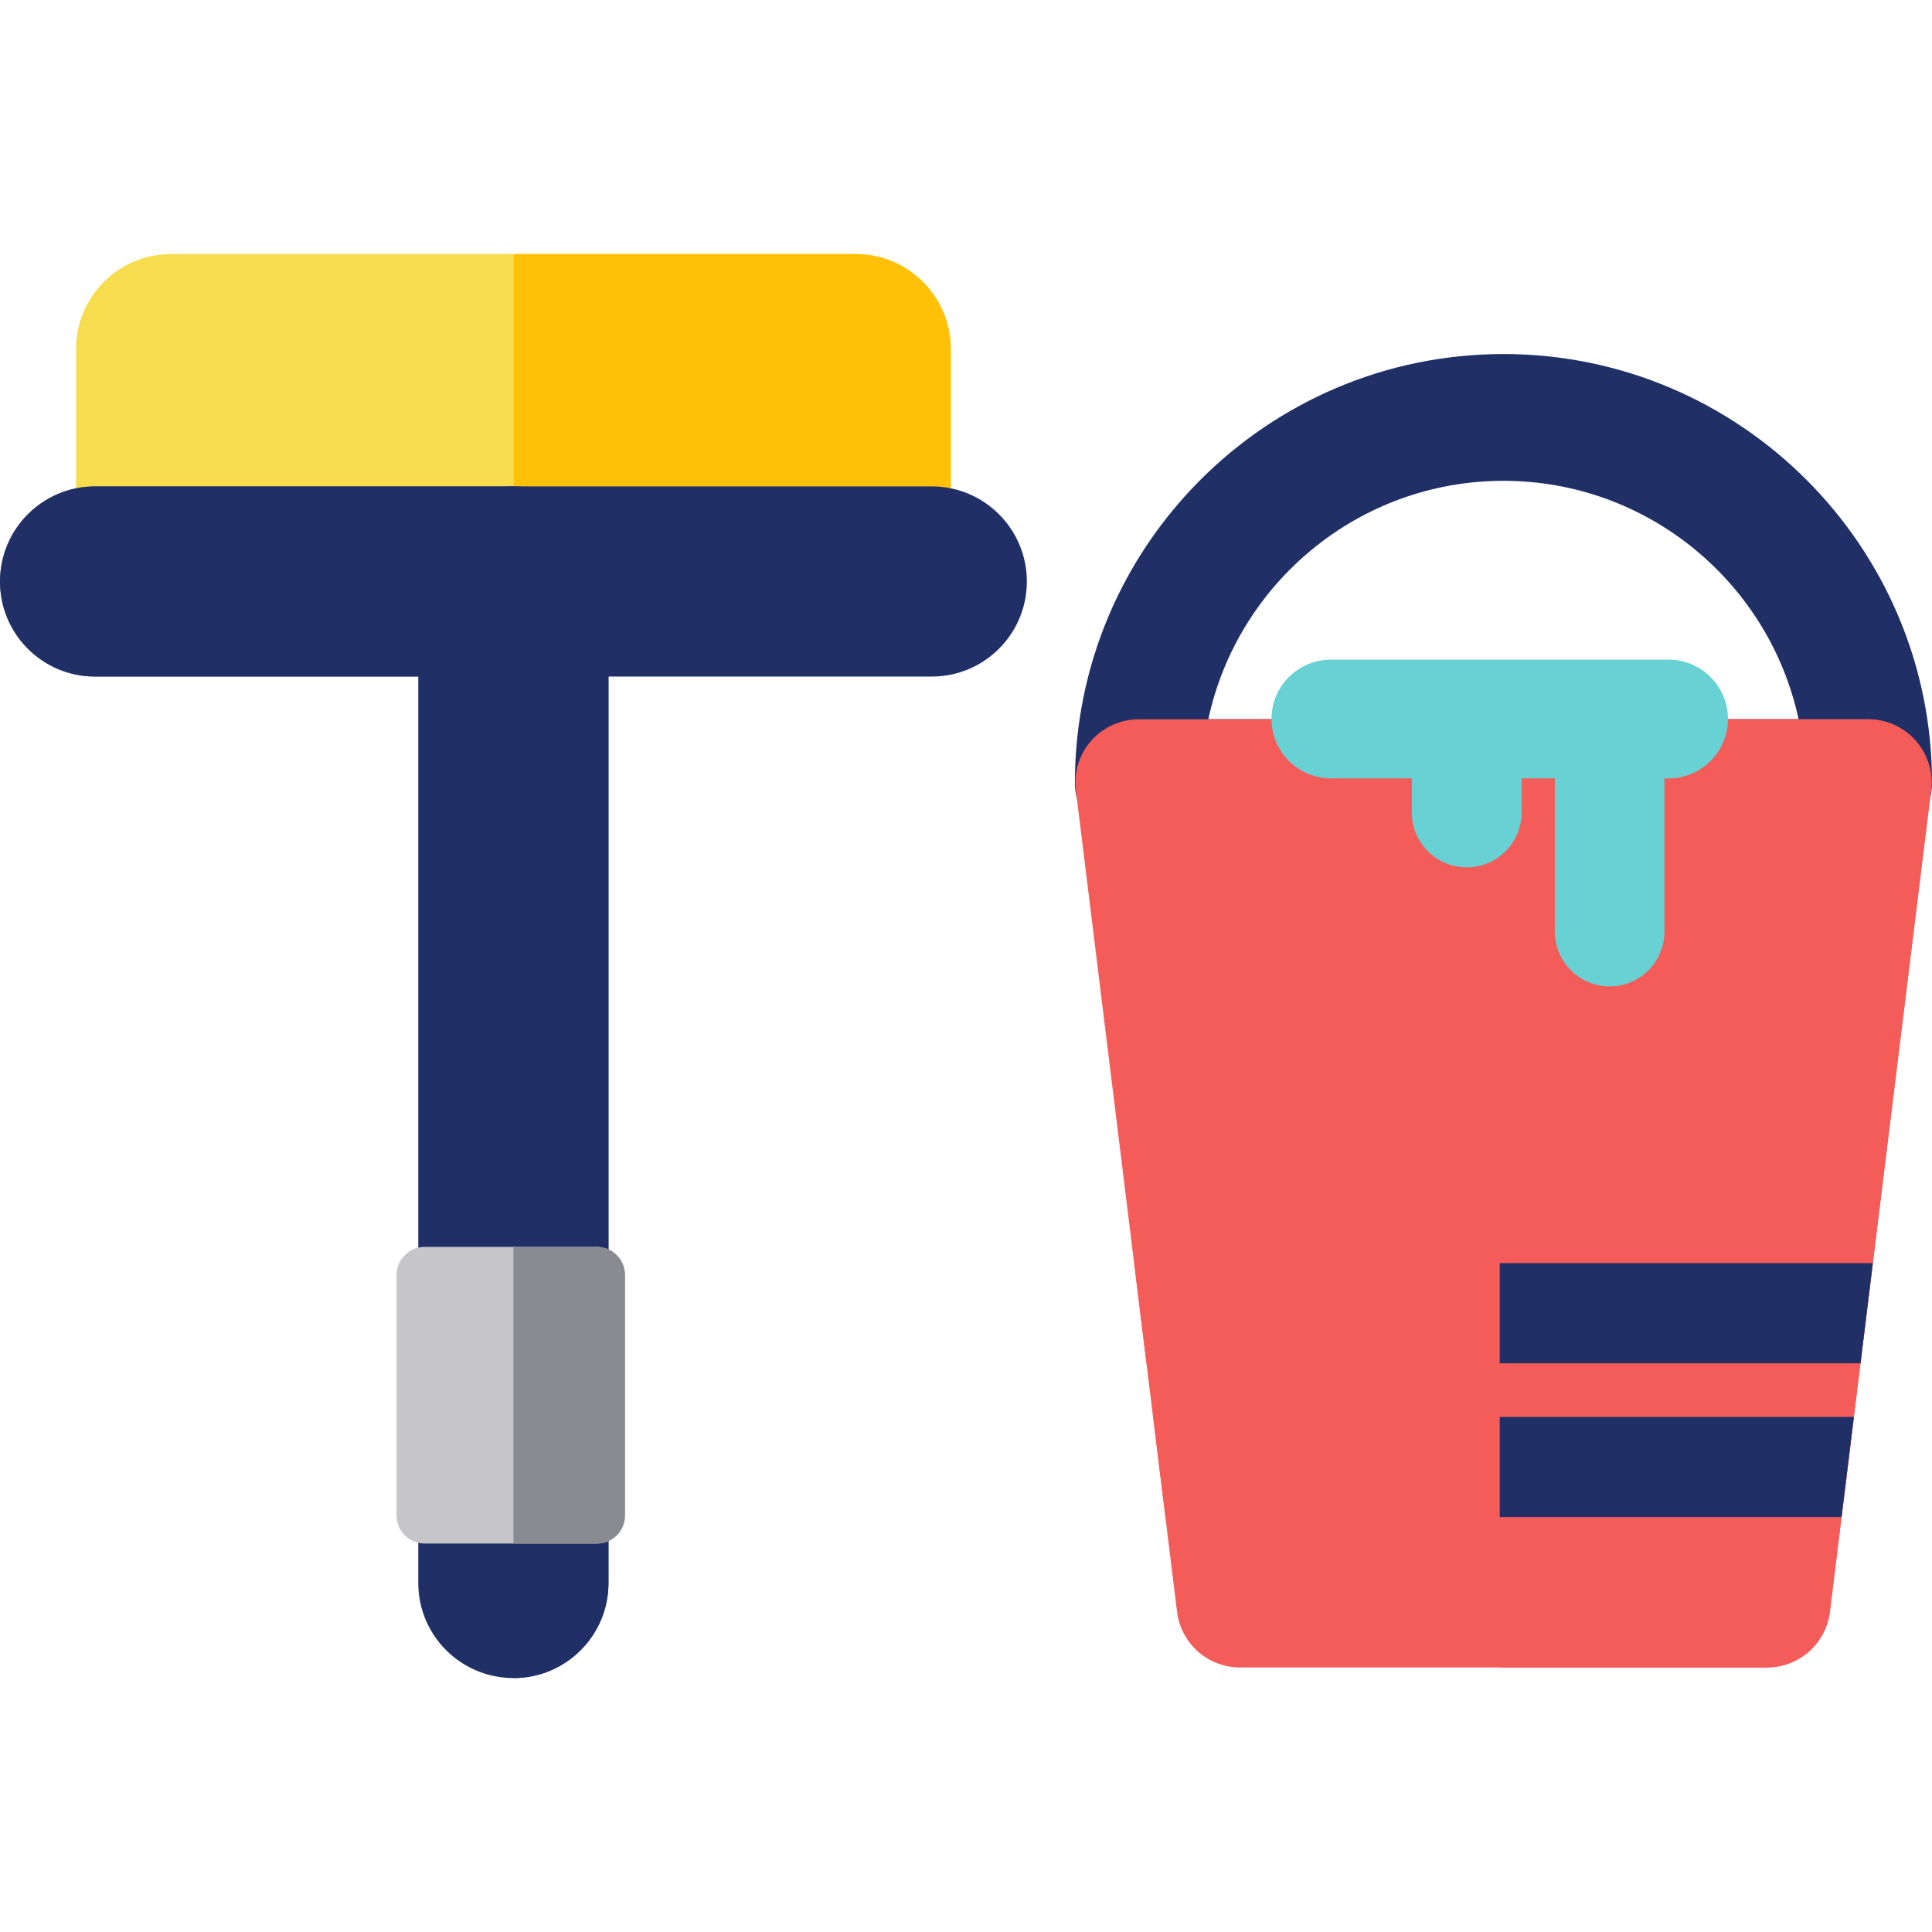 <svg width="16" height="16" viewBox="0 0 16 16" fill="none" xmlns="http://www.w3.org/2000/svg">
<path d="M7.087 2.104H1.417C0.982 2.104 0.63 2.456 0.63 2.891V4.676C0.63 5.111 0.982 5.463 1.417 5.463H7.086C7.521 5.463 7.874 5.111 7.874 4.676V2.891C7.874 2.456 7.521 2.104 7.087 2.104Z" fill="#F7DC4D"/>
<path d="M4.252 13.897C3.817 13.897 3.464 13.544 3.464 13.11V4.816C3.464 4.381 3.817 4.028 4.252 4.028C4.687 4.028 5.039 4.381 5.039 4.816V13.11C5.039 13.544 4.687 13.897 4.252 13.897Z" fill="#203066"/>
<path d="M15.475 7.006H9.427C9.137 7.006 8.902 6.771 8.902 6.481C8.902 4.524 10.494 2.932 12.451 2.932C14.408 2.932 16 4.524 16 6.481C16 6.771 15.765 7.006 15.475 7.006ZM10.007 5.956H14.895C14.653 4.829 13.649 3.982 12.451 3.982C11.253 3.982 10.249 4.829 10.007 5.956Z" fill="#203066"/>
<path d="M7.087 2.104H4.255V5.463H7.087C7.522 5.463 7.874 5.111 7.874 4.676V2.891C7.874 2.456 7.521 2.104 7.087 2.104Z" fill="#FFC107"/>
<path d="M4.252 4.028V13.897C4.687 13.897 5.039 13.544 5.039 13.11V4.816C5.039 4.381 4.687 4.028 4.252 4.028Z" fill="#203066"/>
<path d="M15.864 6.134C15.765 6.022 15.622 5.957 15.471 5.957H9.431C9.28 5.957 9.137 6.022 9.037 6.134C8.938 6.247 8.891 6.397 8.91 6.546L9.748 13.349C9.781 13.612 10.004 13.809 10.269 13.809H14.633C14.898 13.809 15.121 13.612 15.154 13.349L15.992 6.546C16.011 6.397 15.964 6.247 15.864 6.134Z" fill=" #f45c59"/>
<path d="M15.865 6.134C15.765 6.022 15.622 5.957 15.471 5.957H12.42V13.809H14.633C14.898 13.809 15.121 13.612 15.154 13.349L15.992 6.546C16.011 6.397 15.964 6.247 15.865 6.134Z" fill=" #f45c59"/>
<path d="M9.495 11.291H15.408L15.51 10.462H9.393L9.495 11.291Z" fill=" #f45c59"/>
<path d="M15.251 12.565L15.353 11.735H9.55L9.652 12.565H15.251Z" fill=" #f45c59"/>
<path d="M12.42 10.461V11.29H15.408L15.51 10.461H12.42Z" fill="#203066"/>
<path d="M12.42 11.734V12.564H15.251L15.353 11.734H12.42Z" fill="#203066"/>
<path d="M13.818 6.446H11.022C10.75 6.446 10.53 6.226 10.53 5.954C10.53 5.683 10.75 5.463 11.022 5.463H13.818C14.09 5.463 14.31 5.683 14.31 5.954C14.31 6.226 14.09 6.446 13.818 6.446Z" fill="#67D1D3"/>
<path d="M13.33 8.169C13.079 8.169 12.876 7.965 12.876 7.714V5.954H13.784V7.714C13.784 7.965 13.581 8.169 13.33 8.169Z" fill="#67D1D3"/>
<path d="M12.147 7.183C11.896 7.183 11.692 6.98 11.692 6.729V5.781H12.601V6.729C12.601 6.98 12.398 7.183 12.147 7.183Z" fill="#67D1D3"/>
<path d="M0.787 4.028H7.716C8.151 4.028 8.504 4.381 8.504 4.816C8.504 5.251 8.151 5.603 7.716 5.603H0.787C0.353 5.603 0 5.251 0 4.816C0 4.381 0.353 4.028 0.787 4.028Z" fill="#203066"/>
<path d="M0.787 5.603H4.249V4.028H0.787C0.353 4.028 0 4.381 0 4.816C0 5.251 0.353 5.603 0.787 5.603Z" fill="#203066" fill-opacity="0.6"/>
<path d="M4.942 12.783H3.518C3.389 12.783 3.284 12.679 3.284 12.55V10.56C3.284 10.431 3.389 10.326 3.518 10.326H4.942C5.072 10.326 5.176 10.431 5.176 10.56V12.55C5.176 12.679 5.072 12.783 4.942 12.783Z" fill="#C6C5CA"/>
<path d="M4.942 10.326H4.252V12.784H4.942C5.072 12.784 5.176 12.679 5.176 12.55V10.56C5.176 10.431 5.072 10.326 4.942 10.326Z" fill="#8A8A91"/>
</svg>
